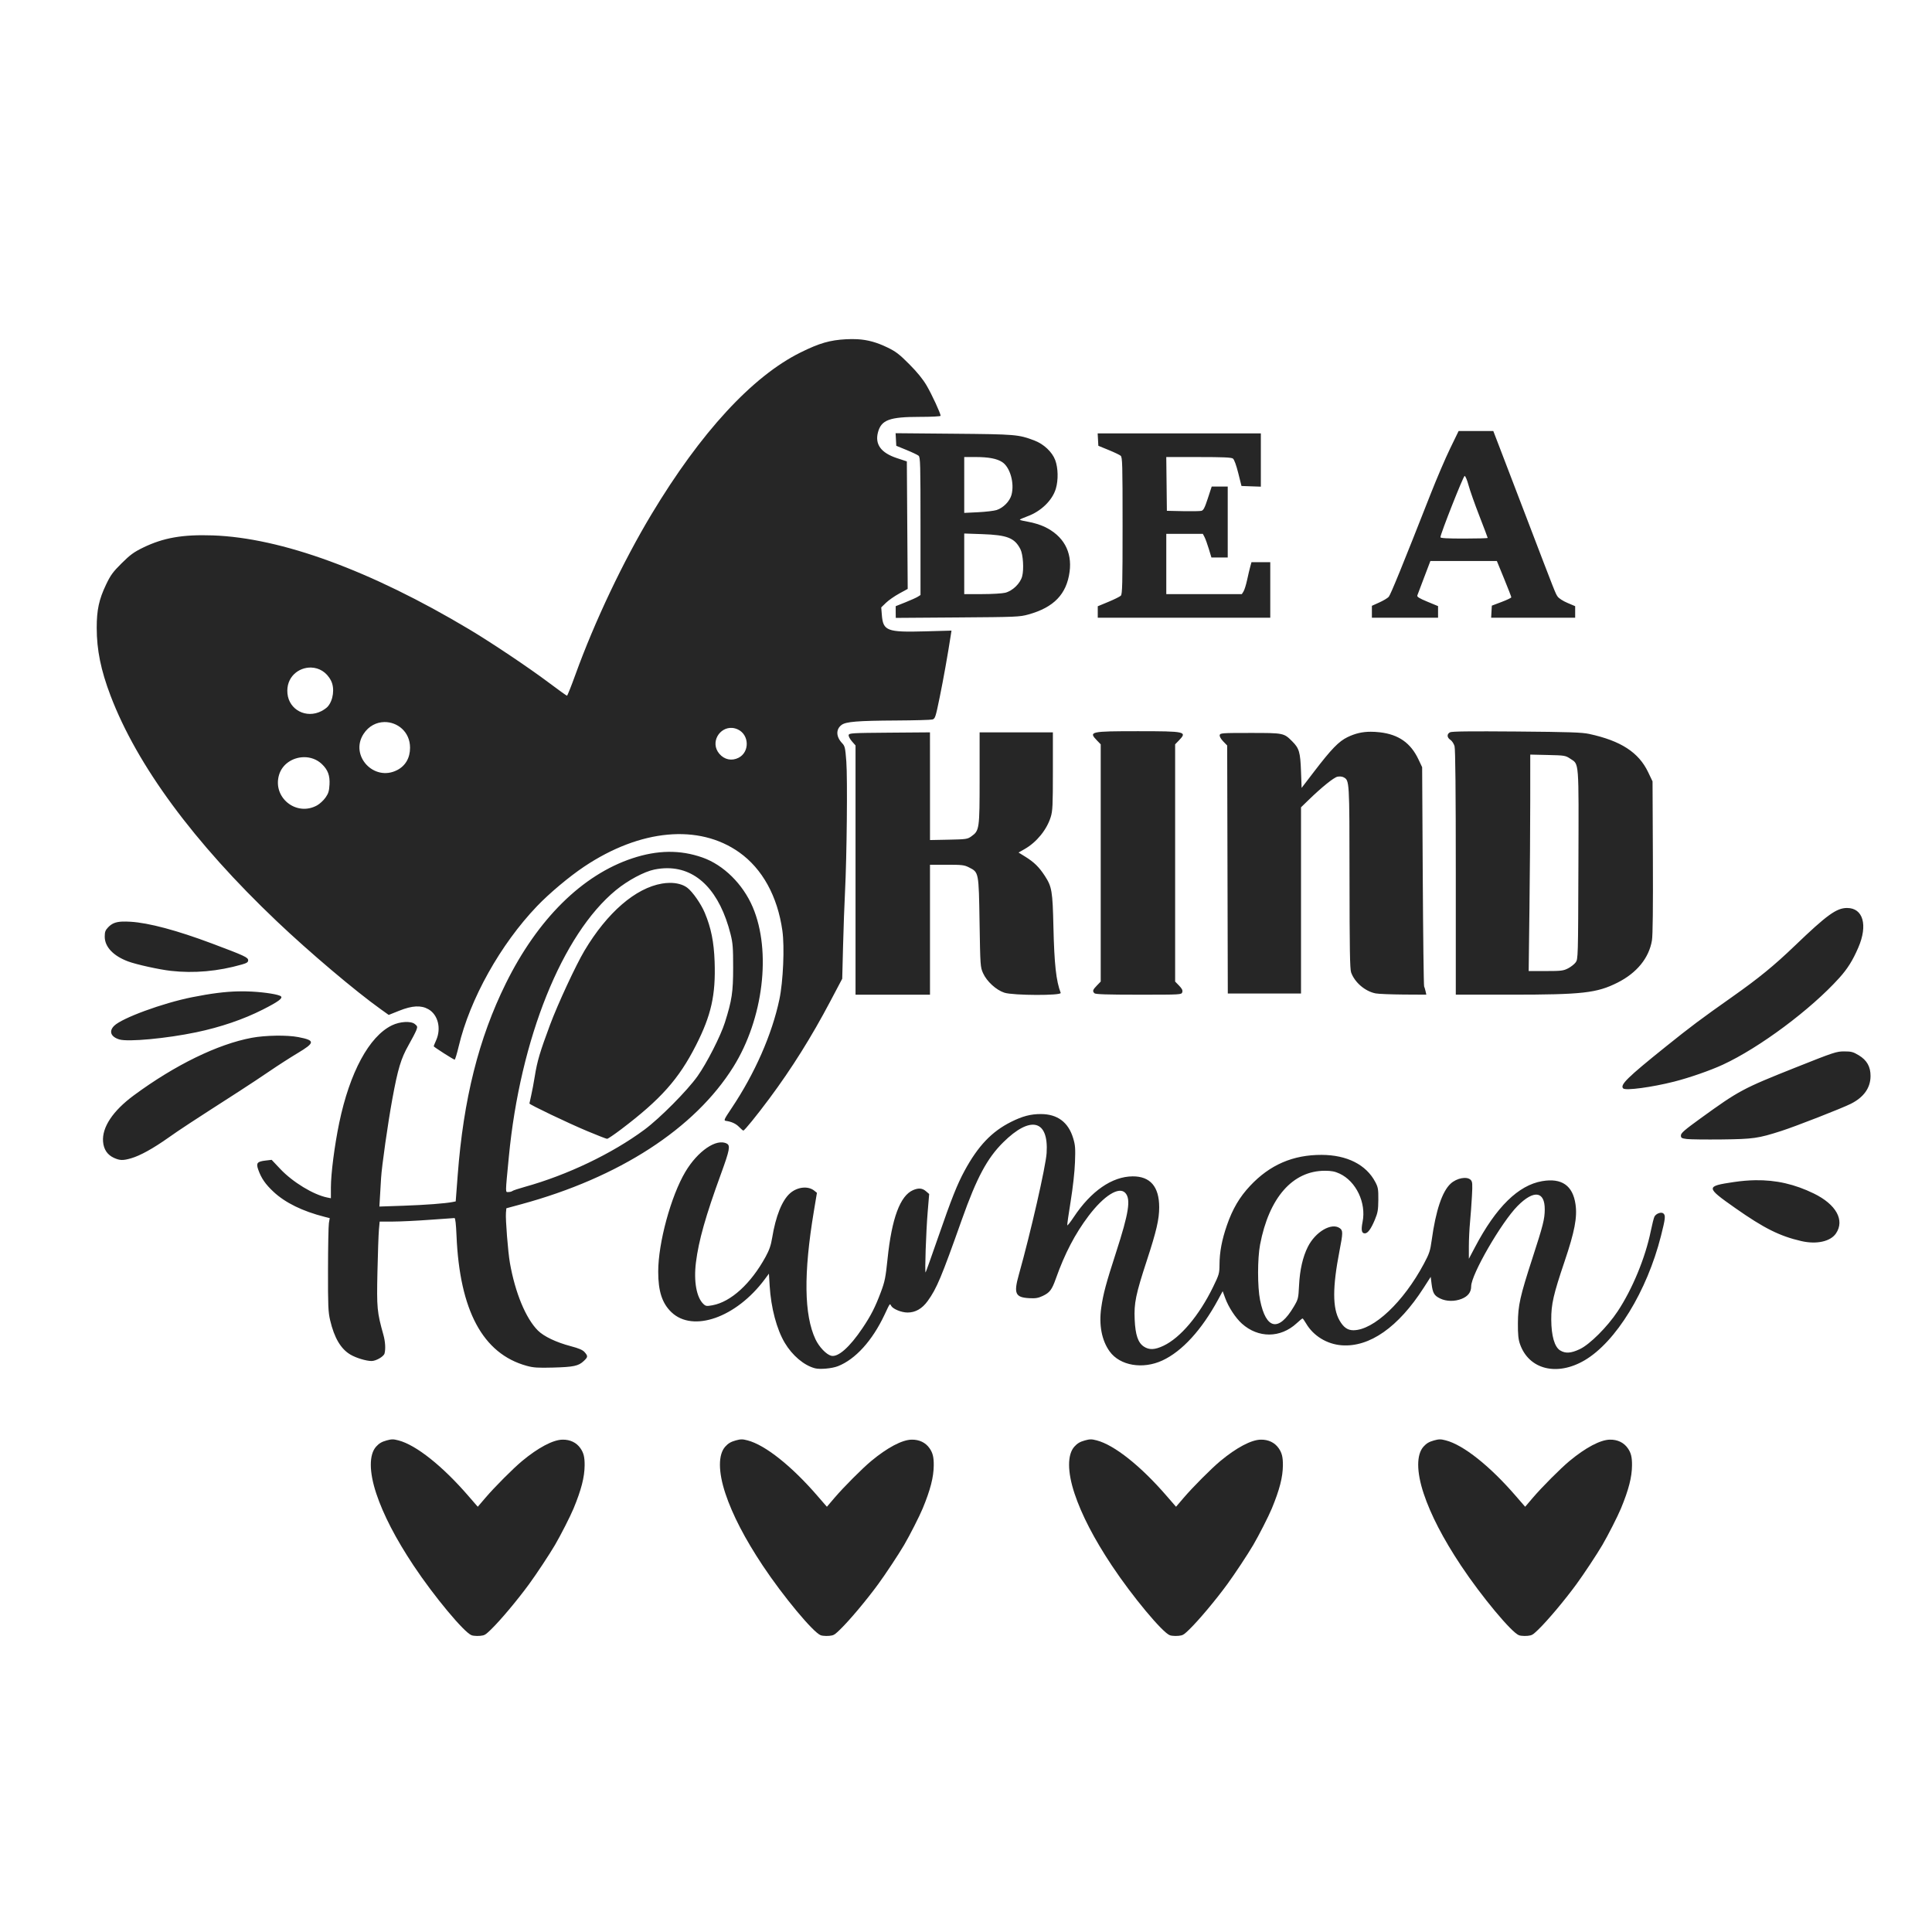 <?xml version="1.0" encoding="UTF-8" standalone="no"?>
<svg
   xmlns:dc="http://purl.org/dc/elements/1.1/"
   xmlns:cc="http://creativecommons.org/ns#"
   xmlns:rdf="http://www.w3.org/1999/02/22-rdf-syntax-ns#"
   xmlns:svg="http://www.w3.org/2000/svg"
   xmlns="http://www.w3.org/2000/svg"
   width="1000"
   height="1000"
   viewBox="0 0 264.583 264.583"
   version="1.1"
   id="svg2718">
  <style
     id="style3281"></style>
  <defs
     id="defs2712" />
  <g
     id="layer1">
    <path
       id="path1299"
       style="fill:#262626;fill-opacity:1;stroke-width:0.162"
       d="m 117.407,46.455 c -0.481,-0.027 -0.983,-0.024 -1.523,0.003 -2.236,0.119 -3.667,0.533 -6.247,1.81 -6.605,3.269 -13.688,10.958 -20.426,22.176 -3.88,6.458 -7.789,14.699 -10.415,21.96 -0.571,1.578 -1.087,2.871 -1.147,2.872 -0.061,0.002 -1.19,-0.808 -2.509,-1.8 -2.692,-2.025 -7.843,-5.476 -10.894,-7.298 C 50.759,78.125 38.531,73.649 29.131,73.322 c -4.112,-0.143 -6.76,0.321 -9.53,1.668 -1.261,0.613 -1.764,0.979 -2.934,2.14 -1.205,1.195 -1.521,1.626 -2.147,2.938 -0.963,2.016 -1.276,3.465 -1.275,5.906 0,3.034 0.568,5.814 1.894,9.298 3.639,9.564 11.392,20.085 22.776,30.9 4.457,4.235 10.76,9.566 14.261,12.064 l 1.057,0.755 1.442,-0.576 c 1.778,-0.712 2.986,-0.774 3.989,-0.206 1.316,0.746 1.788,2.616 1.069,4.241 -0.188,0.423 -0.34,0.795 -0.34,0.832 0,0.094 2.726,1.837 2.871,1.835 0.067,-7.2e-4 0.317,-0.823 0.555,-1.828 1.531,-6.47 5.712,-13.953 10.722,-19.19 1.691,-1.768 4.408,-4.046 6.458,-5.417 7.688,-5.142 15.701,-5.88 21.235,-1.958 3.165,2.243 5.245,6.016 5.91,10.72 0.315,2.23 0.109,6.981 -0.408,9.422 -1.018,4.807 -3.36,10.135 -6.541,14.887 -1.047,1.564 -1.109,1.701 -0.782,1.748 0.781,0.108 1.376,0.386 1.816,0.844 v 0 c 0.254,0.265 0.511,0.482 0.571,0.482 0.159,0 1.81,-2.031 3.55,-4.369 3.074,-4.129 5.782,-8.451 8.367,-13.35 l 1.624,-3.075 0.114,-4.45 c 0.062,-2.448 0.183,-5.797 0.268,-7.443 0.245,-4.754 0.354,-15.562 0.179,-17.855 -0.144,-1.892 -0.196,-2.114 -0.571,-2.507 -0.847,-0.888 -0.878,-1.907 -0.076,-2.505 0.599,-0.447 2.196,-0.574 7.491,-0.605 2.492,-0.014 4.713,-0.075 4.936,-0.137 0.381,-0.105 0.439,-0.279 1.002,-3.018 0.503,-2.446 1.118,-5.894 1.525,-8.539 l 0.094,-0.615 -3.617,0.101 c -5.197,0.145 -5.745,-0.062 -5.919,-2.229 l -0.085,-1.051 0.649,-0.629 c 0.356,-0.346 1.172,-0.915 1.812,-1.266 l 1.165,-0.638 -0.06,-8.731 -0.058,-8.731 -1.369,-0.452 c -2.175,-0.72 -3.027,-1.889 -2.582,-3.541 0.455,-1.689 1.579,-2.105 5.693,-2.105 1.627,0 2.883,-0.064 2.883,-0.147 0,-0.324 -1.19,-2.9 -1.908,-4.13 -0.516,-0.884 -1.286,-1.832 -2.381,-2.933 -1.361,-1.368 -1.836,-1.732 -2.993,-2.293 -1.438,-0.698 -2.682,-1.05 -4.124,-1.133 z m 82.347,12.573 -1.16,2.387 c -0.638,1.313 -1.847,4.135 -2.686,6.271 -3.805,9.684 -5.465,13.755 -5.725,14.048 -0.155,0.174 -0.736,0.522 -1.293,0.773 l -1.013,0.457 v 0.816 0 0.816 h 4.532 4.53 v -0.794 -0.796 l -1.463,-0.606 c -1.132,-0.469 -1.444,-0.665 -1.374,-0.864 0.05,-0.141 0.472,-1.257 0.938,-2.481 l 0.847,-2.225 h 4.552 l 4.552,-0.002 0.991,2.417 c 0.545,1.329 0.989,2.478 0.989,2.553 0,0.075 -0.599,0.363 -1.333,0.64 l -1.335,0.504 -0.048,0.828 -0.046,0.826 h 5.752 5.754 v -0.791 -0.791 l -1.06,-0.45 c -0.611,-0.26 -1.181,-0.629 -1.344,-0.869 -0.309,-0.456 -0.228,-0.25 -4.312,-10.935 -1.565,-4.094 -3.218,-8.41 -3.672,-9.589 l -0.824,-2.144 h -2.373 z m -77.104,0.298 0.048,0.862 0.046,0.862 1.395,0.571 c 0.767,0.313 1.513,0.668 1.658,0.789 0.241,0.198 0.264,1.123 0.264,9.647 v 9.428 l -0.363,0.232 c -0.2,0.128 -0.964,0.473 -1.699,0.766 l -1.335,0.532 v 0.801 l 0.01,0.803 8.454,-0.06 c 8.087,-0.057 8.511,-0.075 9.72,-0.411 3.475,-0.967 5.217,-2.773 5.63,-5.841 0.372,-2.761 -0.852,-4.945 -3.461,-6.179 -0.541,-0.256 -1.517,-0.554 -2.169,-0.663 -0.652,-0.109 -1.184,-0.239 -1.184,-0.291 0,-0.05 0.456,-0.256 1.012,-0.456 1.876,-0.675 3.444,-2.192 3.92,-3.796 0.353,-1.189 0.316,-2.838 -0.087,-3.915 -0.418,-1.118 -1.574,-2.202 -2.87,-2.69 -2.166,-0.815 -2.537,-0.846 -11.006,-0.92 z m 27.673,0.027 0.046,0.849 0.048,0.848 1.394,0.571 c 0.767,0.313 1.513,0.668 1.658,0.789 0.241,0.198 0.266,1.117 0.266,9.573 0,8.019 -0.035,9.389 -0.239,9.593 -0.131,0.131 -0.895,0.511 -1.699,0.844 l -1.461,0.606 v 0.785 0.787 h 11.812 11.812 v -3.803 -3.803 h -1.286 -1.287 l -0.167,0.605 c -0.092,0.332 -0.285,1.15 -0.429,1.819 -0.144,0.669 -0.367,1.381 -0.493,1.582 l -0.229,0.363 h -5.174 -5.174 v -4.126 -4.126 h 2.504 2.504 l 0.231,0.445 c 0.127,0.245 0.389,0.972 0.585,1.617 l 0.356,1.174 h 1.117 1.117 v -4.855 -4.855 h -1.097 -1.099 l -0.53,1.619 c -0.425,1.298 -0.599,1.634 -0.883,1.704 -0.195,0.048 -1.338,0.067 -2.539,0.043 l -2.185,-0.048 -0.041,-3.681 -0.043,-3.681 h 4.422 c 3.34,0 4.491,0.049 4.706,0.206 0.176,0.129 0.452,0.878 0.729,1.982 l 0.445,1.775 1.325,0.048 1.326,0.046 v -3.647 -3.647 h -11.174 z m -18.274,3.236 h 1.53 c 1.811,0 2.954,0.218 3.683,0.7 1.074,0.711 1.688,2.895 1.261,4.479 -0.237,0.877 -1.116,1.776 -2.032,2.078 -0.351,0.115 -1.495,0.249 -2.541,0.302 l -1.901,0.092 v -3.825 z m 68.529,2.589 c 0.107,0 0.345,0.568 0.53,1.261 0.186,0.693 0.853,2.583 1.482,4.199 0.63,1.616 1.145,2.981 1.145,3.028 0,0.048 -1.456,0.089 -3.236,0.089 -2.307,0 -3.236,-0.051 -3.236,-0.183 0,-0.442 3.139,-8.394 3.314,-8.394 z m -68.529,7.885 2.468,0.085 c 3.433,0.121 4.438,0.518 5.227,2.064 0.368,0.721 0.497,2.751 0.236,3.722 -0.261,0.973 -1.309,1.988 -2.316,2.241 -0.408,0.103 -1.839,0.186 -3.179,0.186 h -2.436 V 77.212 Z M 42.63,91.421 c 1.043,0.037 2.084,0.591 2.699,1.789 0.534,1.04 0.316,2.713 -0.466,3.578 -0.152,0.168 -0.535,0.438 -0.851,0.599 -2.071,1.057 -4.431,-0.169 -4.647,-2.415 -0.215,-2.236 1.528,-3.613 3.266,-3.552 z m 10.011,7.463 c 1.773,-0.024 3.514,1.315 3.514,3.516 0,1.398 -0.63,2.485 -1.78,3.071 -3.169,1.614 -6.511,-1.994 -4.591,-4.956 0.718,-1.108 1.793,-1.616 2.856,-1.631 z m 47.649,0.805 c 0.25,0.021 0.509,0.089 0.769,0.213 1.562,0.741 1.62,3.08 0.097,3.867 -0.936,0.484 -1.961,0.272 -2.651,-0.548 -1.298,-1.543 0.035,-3.683 1.784,-3.532 z m 55.548,0.447 c -6.522,0 -6.783,0.058 -5.623,1.255 l 0.525,0.543 v 16.245 16.245 l -0.525,0.543 c -0.573,0.591 -0.629,0.765 -0.334,1.06 v 0 c 0.144,0.142 1.712,0.195 6.057,0.195 5.815,0 5.863,-0.003 5.97,-0.34 0.081,-0.253 -0.028,-0.482 -0.433,-0.899 l -0.543,-0.559 v -16.245 -16.245 l 0.527,-0.543 c 1.16,-1.197 0.898,-1.255 -5.624,-1.255 z m 45.025,0.028 c -1.462,0.017 -2.168,0.058 -2.289,0.122 -0.454,0.243 -0.427,0.721 0.058,1.039 0.219,0.143 0.473,0.534 0.566,0.869 0.112,0.405 0.17,6.207 0.17,17.316 v 0 16.708 h 7.53 c 9.806,0 11.775,-0.222 14.603,-1.64 2.658,-1.333 4.328,-3.38 4.731,-5.803 0.113,-0.699 0.157,-4.523 0.126,-11.408 l -0.046,-10.357 -0.603,-1.264 c -1.293,-2.709 -3.733,-4.293 -8.059,-5.232 -1.004,-0.218 -2.694,-0.274 -9.976,-0.335 -3.136,-0.024 -5.351,-0.031 -6.812,-0.014 z m -13.146,0.048 c -1.162,4.1e-4 -2.132,0.233 -3.177,0.738 -1.196,0.578 -2.202,1.615 -4.587,4.731 l -1.7,2.22 -0.085,-2.307 c -0.095,-2.586 -0.25,-3.115 -1.193,-4.059 -1.157,-1.157 -1.167,-1.16 -5.759,-1.16 -3.889,0 -4.126,0.017 -4.181,0.3 -0.035,0.177 0.163,0.528 0.482,0.858 l 0.541,0.559 0.043,16.983 0.043,16.983 h 5.013 5.014 v -12.749 -12.749 l 1.012,-0.982 c 1.811,-1.76 3.468,-3.098 3.975,-3.209 0.283,-0.062 0.644,-0.028 0.842,0.078 0.805,0.432 0.805,0.389 0.812,13.706 0.01,9.83 0.052,12.549 0.22,13.02 0.489,1.37 1.915,2.589 3.358,2.872 0.387,0.076 2.108,0.142 3.823,0.156 l 3.119,0.017 -0.098,-0.445 c -0.053,-0.245 -0.146,-0.554 -0.204,-0.688 -0.058,-0.133 -0.141,-6.942 -0.188,-15.13 l -0.083,-14.889 -0.509,-1.076 c -1.063,-2.249 -2.723,-3.411 -5.294,-3.704 -0.44,-0.05 -0.85,-0.074 -1.238,-0.074 z m -60.36,0.082 -5.539,0.043 c -5.162,0.04 -5.544,0.061 -5.596,0.33 -0.031,0.158 0.169,0.542 0.443,0.855 l 0.498,0.567 v 17.066 17.07 h 5.098 5.098 v -8.901 -8.899 h 2.312 c 2.077,-3e-5 2.385,0.037 3.03,0.363 1.347,0.683 1.336,0.622 1.447,7.548 0.095,5.934 0.108,6.107 0.479,6.938 0.503,1.126 1.799,2.312 2.924,2.676 1.209,0.388 7.858,0.411 7.709,0.024 -0.627,-1.634 -0.879,-3.925 -0.997,-9.057 -0.112,-4.901 -0.21,-5.478 -1.177,-6.967 -0.781,-1.202 -1.468,-1.878 -2.663,-2.619 l -0.934,-0.578 0.839,-0.479 c 1.634,-0.933 3.022,-2.639 3.566,-4.381 0.259,-0.834 0.296,-1.57 0.296,-6.27 v -5.326 h -5.018 -5.016 v 6.271 c 0,7.014 -0.028,7.184 -1.151,7.984 -0.51,0.364 -0.706,0.394 -3.094,0.441 l -2.55,0.051 v -7.376 z m 82.207,3.046 2.399,0.055 c 2.316,0.053 2.423,0.07 3.087,0.511 1.219,0.807 1.157,0.028 1.11,14.502 -0.043,12.765 -0.047,12.938 -0.376,13.389 -0.183,0.251 -0.654,0.62 -1.046,0.821 -0.641,0.327 -0.945,0.365 -3.05,0.365 h -2.339 l 0.106,-8.523 c 0.06,-4.687 0.108,-11.357 0.108,-14.821 z m -167.966,0.353 c 0.887,-0.014 1.782,0.282 2.477,0.942 0.824,0.783 1.119,1.569 1.05,2.803 -0.051,0.902 -0.149,1.223 -0.55,1.793 -0.268,0.382 -0.789,0.862 -1.158,1.066 -2.837,1.568 -6.13,-1.083 -5.2,-4.186 0.451,-1.505 1.904,-2.392 3.381,-2.417 z m 49.95,12.965 c -1.588,0.021 -3.228,0.315 -4.959,0.89 -6.862,2.28 -12.966,8.32 -17.32,17.137 -3.714,7.52 -5.796,15.815 -6.589,26.249 l -0.273,3.594 -0.413,0.083 c -1.014,0.201 -3.744,0.407 -6.763,0.511 l -3.275,0.112 0.078,-1.317 c 0.043,-0.725 0.11,-1.881 0.152,-2.571 0.097,-1.65 0.933,-7.525 1.55,-10.883 0.747,-4.073 1.182,-5.516 2.199,-7.307 0.488,-0.859 0.973,-1.793 1.08,-2.076 0.177,-0.471 0.161,-0.544 -0.208,-0.842 -0.541,-0.438 -2.036,-0.352 -3.131,0.179 -3.121,1.514 -5.782,6.441 -7.224,13.373 -0.635,3.055 -1.137,6.951 -1.137,8.837 v 1.47 l -0.489,-0.097 c -1.899,-0.38 -4.734,-2.102 -6.445,-3.915 l -1.179,-1.248 -0.828,0.097 c -1.159,0.137 -1.326,0.345 -1.009,1.245 0.416,1.18 0.977,1.993 2.094,3.037 1.604,1.5 3.967,2.658 7.007,3.431 l 0.69,0.174 -0.114,0.681 c -0.062,0.375 -0.116,3.231 -0.122,6.346 -0.01,4.989 0.024,5.817 0.292,6.958 0.566,2.417 1.465,3.935 2.786,4.709 0.774,0.454 2.144,0.87 2.878,0.872 0.619,0.003 1.671,-0.606 1.786,-1.032 0.163,-0.607 0.102,-1.625 -0.151,-2.532 -0.879,-3.153 -0.929,-3.67 -0.821,-8.644 0.055,-2.577 0.148,-5.181 0.204,-5.786 l 0.101,-1.099 1.798,-0.002 c 0.989,-3.5e-4 3.254,-0.109 5.034,-0.241 1.78,-0.132 3.316,-0.24 3.413,-0.241 0.116,-0.002 0.212,0.822 0.277,2.385 0.429,10.286 3.607,16.193 9.601,17.85 v 0 c 0.933,0.258 1.51,0.297 3.617,0.241 2.814,-0.075 3.477,-0.214 4.195,-0.885 0.595,-0.556 0.609,-0.678 0.135,-1.222 -0.269,-0.308 -0.768,-0.523 -1.903,-0.823 -1.991,-0.525 -3.689,-1.334 -4.498,-2.144 -1.661,-1.661 -3.114,-5.17 -3.833,-9.256 -0.262,-1.488 -0.619,-6 -0.543,-6.858 l 0.056,-0.626 2.023,-0.55 c 13.417,-3.641 23.784,-10.356 29.072,-18.829 4.097,-6.566 5.22,-15.819 2.651,-21.857 -1.348,-3.167 -4.001,-5.787 -6.894,-6.803 -1.526,-0.536 -3.063,-0.794 -4.651,-0.775 z m -0.119,2.241 c 4.079,0.028 7.155,3.212 8.621,9.036 0.305,1.213 0.355,1.849 0.353,4.566 0,3.375 -0.171,4.491 -1.128,7.523 -0.585,1.855 -2.478,5.57 -3.754,7.364 -1.408,1.981 -5.164,5.763 -7.272,7.323 -4.434,3.282 -10.564,6.212 -16.376,7.828 -0.857,0.238 -1.627,0.495 -1.711,0.571 -0.084,0.075 -0.326,0.137 -0.536,0.137 -0.433,0 -0.439,0.352 0.062,-4.855 1.552,-16.151 7.299,-30.445 14.672,-36.496 1.622,-1.331 3.865,-2.531 5.259,-2.814 0.622,-0.126 1.226,-0.187 1.809,-0.183 z m 0.254,2.011 c -0.329,0.003 -0.671,0.035 -1.021,0.094 -3.628,0.612 -7.504,3.965 -10.617,9.183 -1.177,1.972 -3.651,7.298 -4.716,10.155 -1.381,3.702 -1.764,4.997 -2.09,7.048 -0.145,0.911 -0.37,2.102 -0.498,2.647 -0.128,0.545 -0.234,1.031 -0.236,1.083 0,0.154 5.264,2.671 7.928,3.787 1.38,0.578 2.598,1.052 2.708,1.053 0.11,0.002 0.984,-0.59 1.942,-1.316 5.403,-4.092 7.872,-6.864 10.217,-11.47 2.107,-4.14 2.726,-6.908 2.566,-11.477 -0.095,-2.701 -0.481,-4.619 -1.349,-6.692 -0.512,-1.221 -1.662,-2.872 -2.388,-3.426 -0.59,-0.45 -1.455,-0.682 -2.442,-0.67 z m 161.278,3.436 c -1.456,0 -2.744,0.93 -7.17,5.177 -2.848,2.732 -4.921,4.425 -8.555,6.99 -4.368,3.082 -5.646,4.039 -9.155,6.857 -5.233,4.203 -6.263,5.214 -5.787,5.69 0.323,0.323 3.912,-0.157 6.977,-0.934 2.082,-0.528 4.962,-1.53 6.67,-2.321 5.026,-2.325 12.051,-7.559 15.939,-11.874 1.146,-1.273 1.841,-2.382 2.615,-4.174 1.323,-3.061 0.658,-5.41 -1.534,-5.41 z m -236.197,1.863 c -0.946,0.039 -1.457,0.266 -1.958,0.789 -0.38,0.397 -0.463,0.624 -0.463,1.277 0,1.394 1.167,2.631 3.202,3.392 1.114,0.417 4.248,1.109 5.842,1.289 3.194,0.361 6.473,0.067 9.749,-0.872 0.665,-0.19 0.849,-0.314 0.849,-0.571 0,-0.398 -0.471,-0.618 -4.935,-2.294 -4.811,-1.807 -8.686,-2.842 -11.181,-2.988 -0.427,-0.024 -0.791,-0.034 -1.106,-0.021 z m 15.878,9.557 c -1.832,0.04 -3.771,0.291 -6.341,0.803 -4.011,0.799 -9.61,2.855 -10.674,3.919 -0.747,0.747 -0.45,1.511 0.722,1.864 1.191,0.358 6.455,-0.132 10.518,-0.981 3.335,-0.696 6.482,-1.77 9.13,-3.115 2.097,-1.065 2.748,-1.538 2.482,-1.803 -0.252,-0.252 -2.127,-0.559 -4.023,-0.658 -0.606,-0.031 -1.203,-0.042 -1.814,-0.027 z m 5.151,6.069 c -1.172,0.017 -2.386,0.116 -3.321,0.291 -4.659,0.87 -10.528,3.735 -16.144,7.881 -2.878,2.125 -4.376,4.38 -4.213,6.346 0.088,1.06 0.59,1.806 1.489,2.215 0.817,0.371 1.248,0.38 2.374,0.051 1.23,-0.359 2.993,-1.334 5.082,-2.812 1.631,-1.154 2.969,-2.031 9.702,-6.36 1.24,-0.797 3.134,-2.051 4.208,-2.786 1.074,-0.735 2.772,-1.827 3.773,-2.426 2.424,-1.449 2.44,-1.753 0.12,-2.204 -0.77,-0.15 -1.899,-0.214 -3.071,-0.197 z m 214.764,2.153 c -1.057,0 -1.42,0.121 -6.642,2.2 -7.273,2.896 -7.757,3.155 -13.048,6.984 -2.175,1.574 -2.67,2.004 -2.67,2.321 0,0.344 0.091,0.4 0.809,0.493 0.445,0.057 2.594,0.082 4.775,0.059 4.345,-0.052 4.987,-0.144 8.172,-1.165 1.96,-0.629 8.289,-3.101 9.513,-3.716 1.775,-0.893 2.694,-2.183 2.7,-3.791 0.01,-1.292 -0.498,-2.184 -1.617,-2.858 -0.76,-0.458 -1.017,-0.527 -1.991,-0.527 z m -109.998,8.58 c -1.415,-0.002 -2.528,0.29 -4.092,1.071 -2.652,1.325 -4.521,3.288 -6.371,6.694 -1.006,1.852 -1.798,3.846 -3.603,9.062 -0.908,2.626 -1.691,4.813 -1.732,4.855 -0.136,0.137 0.06,-5.598 0.28,-8.24 l 0.208,-2.493 -0.438,-0.378 c -0.501,-0.431 -1.013,-0.476 -1.762,-0.156 -1.778,0.761 -2.928,3.862 -3.504,9.447 -0.258,2.504 -0.372,3.078 -0.901,4.49 -0.785,2.096 -1.366,3.237 -2.523,4.958 -1.766,2.627 -3.351,4.027 -4.291,3.791 -0.663,-0.166 -1.659,-1.21 -2.151,-2.255 -1.566,-3.323 -1.641,-9.024 -0.231,-17.483 l 0.429,-2.575 -0.362,-0.293 c -0.843,-0.683 -2.314,-0.528 -3.314,0.349 -1.099,0.965 -1.97,3.134 -2.458,6.121 -0.165,1.012 -0.392,1.665 -0.899,2.591 -2.015,3.678 -4.743,6.167 -7.272,6.631 -0.788,0.144 -0.916,0.128 -1.23,-0.165 -0.958,-0.891 -1.36,-3.12 -1.032,-5.725 0.376,-2.989 1.324,-6.34 3.426,-12.103 1.185,-3.25 1.306,-3.874 0.8,-4.146 -1.402,-0.75 -3.978,1.004 -5.679,3.867 -1.975,3.325 -3.715,9.722 -3.716,13.662 -7.2e-4,2.691 0.535,4.337 1.807,5.557 2.949,2.829 8.889,0.732 12.789,-4.514 l 0.566,-0.761 0.101,1.66 c 0.185,3.028 0.961,5.954 2.073,7.819 1.03,1.728 2.629,3.079 4.105,3.47 v 0.003 c 0.705,0.187 2.349,0.041 3.172,-0.282 2.395,-0.94 4.702,-3.485 6.373,-7.029 0.79,-1.677 0.722,-1.586 0.922,-1.229 0.243,0.433 1.4,0.907 2.227,0.91 1.086,0.007 2.009,-0.522 2.777,-1.589 1.234,-1.714 1.849,-3.181 4.686,-11.176 2.021,-5.694 3.451,-8.364 5.64,-10.534 3.751,-3.717 6.25,-3.104 5.954,1.461 -0.12,1.85 -2.19,10.911 -3.809,16.673 -0.719,2.558 -0.484,3.092 1.408,3.199 0.874,0.049 1.238,-0.01 1.853,-0.298 0.978,-0.459 1.271,-0.847 1.816,-2.387 1.207,-3.41 2.628,-6.135 4.473,-8.575 2.113,-2.794 4.187,-4.087 5.041,-3.144 0.771,0.852 0.479,2.728 -1.273,8.137 -1.378,4.255 -1.755,5.659 -2.028,7.568 -0.341,2.378 0.068,4.498 1.156,6 1.409,1.945 4.53,2.478 7.218,1.232 2.694,-1.248 5.372,-4.172 7.626,-8.326 l 0.629,-1.161 0.348,0.95 c 0.452,1.239 1.412,2.706 2.284,3.49 2.24,2.011 5.283,1.994 7.497,-0.046 0.395,-0.364 0.758,-0.663 0.805,-0.663 0.048,0 0.272,0.313 0.496,0.697 0.989,1.688 2.847,2.826 4.86,2.979 3.824,0.289 7.768,-2.473 11.233,-7.867 l 0.966,-1.504 0.115,0.931 c 0.163,1.3 0.357,1.635 1.177,2.032 0.853,0.413 1.987,0.432 2.947,0.048 0.872,-0.349 1.303,-0.916 1.303,-1.716 0,-1.606 4.125,-8.75 6.353,-11.002 2.218,-2.242 3.737,-2.045 3.723,0.484 -0.01,1.306 -0.22,2.152 -1.688,6.667 -1.698,5.224 -1.974,6.48 -1.988,8.899 -0.01,1.551 0.059,2.219 0.284,2.862 1.214,3.479 5.056,4.446 8.843,2.227 4.285,-2.511 8.545,-9.447 10.465,-17.038 0.606,-2.393 0.651,-2.813 0.325,-3.083 -0.287,-0.238 -0.991,0.014 -1.216,0.434 -0.09,0.168 -0.316,1.059 -0.504,1.981 -0.745,3.655 -2.52,7.955 -4.541,11.002 -1.408,2.123 -3.812,4.523 -5.177,5.169 -1.207,0.571 -1.966,0.621 -2.693,0.177 -0.771,-0.47 -1.206,-1.99 -1.22,-4.215 -0.01,-2.114 0.296,-3.449 1.824,-7.97 1.379,-4.079 1.756,-6.046 1.498,-7.828 -0.37,-2.57 -1.889,-3.626 -4.562,-3.17 -3.264,0.557 -6.308,3.544 -9.19,9.016 l -0.853,1.617 v -1.699 c 0,-0.935 0.074,-2.428 0.16,-3.317 0.085,-0.89 0.203,-2.494 0.261,-3.566 0.091,-1.711 0.07,-1.981 -0.174,-2.225 -0.513,-0.513 -1.904,-0.252 -2.738,0.514 -1.161,1.067 -2.041,3.686 -2.598,7.741 -0.201,1.466 -0.323,1.835 -1.071,3.236 -2.801,5.244 -6.873,9.086 -9.646,9.103 -0.801,0.003 -1.357,-0.388 -1.906,-1.344 -0.969,-1.685 -0.971,-4.537 -0.01,-9.495 0.49,-2.514 0.493,-2.825 0.035,-3.145 -1.127,-0.789 -3.321,0.496 -4.36,2.553 -0.695,1.377 -1.103,3.163 -1.209,5.286 -0.09,1.802 -0.114,1.895 -0.729,2.933 -2.058,3.471 -3.792,3.129 -4.608,-0.91 -0.365,-1.808 -0.364,-5.698 0,-7.607 1.23,-6.442 4.463,-10.119 8.894,-10.112 0.882,0.002 1.359,0.095 1.996,0.392 2.261,1.053 3.666,3.998 3.149,6.6 -0.225,1.13 -0.138,1.583 0.307,1.583 0.405,0 0.849,-0.608 1.385,-1.901 0.39,-0.939 0.449,-1.319 0.463,-2.711 0.01,-1.45 -0.035,-1.703 -0.422,-2.434 -1.25,-2.368 -3.875,-3.69 -7.337,-3.704 -3.928,-0.014 -7.097,1.357 -9.8,4.238 -1.447,1.542 -2.398,3.157 -3.172,5.388 -0.695,2.003 -1.013,3.684 -1.02,5.396 -0.01,1.211 -0.051,1.369 -0.883,3.075 -1.911,3.916 -4.47,6.947 -6.789,8.045 -1.2,0.568 -1.969,0.596 -2.704,0.101 -0.789,-0.532 -1.144,-1.59 -1.241,-3.693 -0.103,-2.241 0.147,-3.452 1.672,-8.107 1.308,-3.994 1.686,-5.623 1.686,-7.266 1.7e-4,-2.825 -1.226,-4.251 -3.64,-4.234 -2.817,0.021 -5.705,2.02 -8.068,5.587 -0.458,0.691 -0.855,1.191 -0.88,1.112 -0.028,-0.079 0.183,-1.554 0.463,-3.278 0.304,-1.866 0.545,-4.031 0.592,-5.346 0.073,-1.929 0.041,-2.351 -0.254,-3.321 -0.66,-2.173 -2.15,-3.283 -4.408,-3.286 z m 97.84,9.061 c -0.948,0.014 -1.928,0.098 -2.954,0.25 -3.883,0.577 -3.876,0.705 0.195,3.564 3.949,2.773 6.09,3.842 9.057,4.523 2.081,0.478 3.983,0.057 4.734,-1.048 1.23,-1.809 0.031,-3.975 -3.03,-5.468 -2.608,-1.273 -5.158,-1.862 -8.002,-1.821 z M 53.749,197.122 c -0.231,0 -0.457,0.046 -0.791,0.138 -0.681,0.188 -1.044,0.401 -1.45,0.853 -0.977,1.089 -0.968,3.445 0.024,6.429 0.966,2.901 2.67,6.193 5.107,9.86 2.795,4.206 6.937,9.18 7.947,9.543 v 0 c 0.337,0.119 1.133,0.129 1.575,0.017 0.279,-0.07 0.461,-0.207 1.078,-0.805 1.285,-1.245 3.602,-4.006 5.222,-6.22 1.01,-1.381 2.788,-4.071 3.543,-5.358 0.77,-1.314 2.107,-3.939 2.546,-5 1.06,-2.564 1.501,-4.285 1.514,-5.894 0.01,-1.137 -0.135,-1.72 -0.58,-2.356 -0.542,-0.776 -1.406,-1.189 -2.45,-1.172 -1.304,0.021 -3.327,1.092 -5.536,2.927 -1.235,1.027 -3.761,3.561 -5.037,5.055 l -1.03,1.206 -0.217,-0.245 c -0.12,-0.135 -0.603,-0.691 -1.075,-1.238 -3.541,-4.1 -7.163,-6.978 -9.569,-7.603 -0.355,-0.092 -0.592,-0.138 -0.823,-0.138 z m 47.814,0 c -0.231,0 -0.458,0.046 -0.793,0.138 -0.681,0.188 -1.042,0.401 -1.449,0.853 -0.977,1.089 -0.97,3.445 0.024,6.429 0.966,2.901 2.671,6.193 5.108,9.86 2.795,4.206 6.935,9.18 7.945,9.543 v 0 c 0.338,0.119 1.135,0.129 1.576,0.017 0.279,-0.07 0.459,-0.207 1.076,-0.805 1.285,-1.245 3.604,-4.006 5.224,-6.22 1.009,-1.381 2.788,-4.071 3.543,-5.358 0.77,-1.314 2.106,-3.939 2.544,-5 1.06,-2.564 1.5,-4.285 1.514,-5.894 0.01,-1.137 -0.135,-1.72 -0.58,-2.356 -0.542,-0.776 -1.404,-1.189 -2.449,-1.172 -1.304,0.021 -3.329,1.092 -5.537,2.927 -1.235,1.027 -3.761,3.561 -5.037,5.055 l -1.028,1.206 -0.218,-0.245 c -0.119,-0.135 -0.603,-0.691 -1.075,-1.238 -3.541,-4.1 -7.163,-6.978 -9.569,-7.603 -0.355,-0.092 -0.59,-0.138 -0.821,-0.138 z m 47.812,0 c -0.231,0 -0.457,0.046 -0.791,0.138 -0.681,0.188 -1.044,0.401 -1.45,0.853 -0.977,1.089 -0.968,3.445 0.024,6.429 0.966,2.901 2.67,6.193 5.107,9.86 2.795,4.206 6.937,9.18 7.947,9.543 v 0 c 0.338,0.119 1.133,0.129 1.575,0.017 0.279,-0.07 0.461,-0.207 1.078,-0.805 1.285,-1.245 3.603,-4.006 5.222,-6.22 1.01,-1.381 2.788,-4.071 3.543,-5.358 0.77,-1.314 2.108,-3.939 2.546,-5 1.06,-2.564 1.501,-4.285 1.514,-5.894 0.01,-1.137 -0.135,-1.72 -0.58,-2.356 -0.542,-0.776 -1.406,-1.189 -2.45,-1.172 -1.304,0.021 -3.327,1.092 -5.536,2.927 -1.235,1.027 -3.761,3.561 -5.037,5.055 l -1.03,1.206 -0.217,-0.245 c -0.12,-0.135 -0.603,-0.691 -1.075,-1.238 -3.541,-4.1 -7.163,-6.978 -9.569,-7.603 -0.355,-0.092 -0.592,-0.138 -0.823,-0.138 z m 47.814,0 c -0.231,0 -0.458,0.046 -0.793,0.138 -0.681,0.188 -1.042,0.401 -1.449,0.853 -0.977,1.089 -0.97,3.445 0.024,6.429 0.966,2.901 2.671,6.193 5.108,9.86 2.795,4.206 6.935,9.18 7.945,9.543 v 0 c 0.338,0.119 1.135,0.129 1.576,0.017 0.279,-0.07 0.459,-0.207 1.076,-0.805 1.285,-1.245 3.604,-4.006 5.224,-6.22 1.01,-1.381 2.788,-4.071 3.543,-5.358 0.77,-1.314 2.106,-3.939 2.544,-5 1.06,-2.564 1.501,-4.285 1.514,-5.894 0.01,-1.137 -0.135,-1.72 -0.58,-2.356 -0.542,-0.776 -1.404,-1.189 -2.449,-1.172 -1.304,0.021 -3.329,1.092 -5.537,2.927 -1.235,1.027 -3.761,3.561 -5.037,5.055 l -1.028,1.206 -0.218,-0.245 c -0.12,-0.135 -0.603,-0.691 -1.075,-1.238 -3.541,-4.1 -7.163,-6.978 -9.569,-7.603 -0.355,-0.092 -0.59,-0.138 -0.821,-0.138 z" />
  </g>
</svg>

